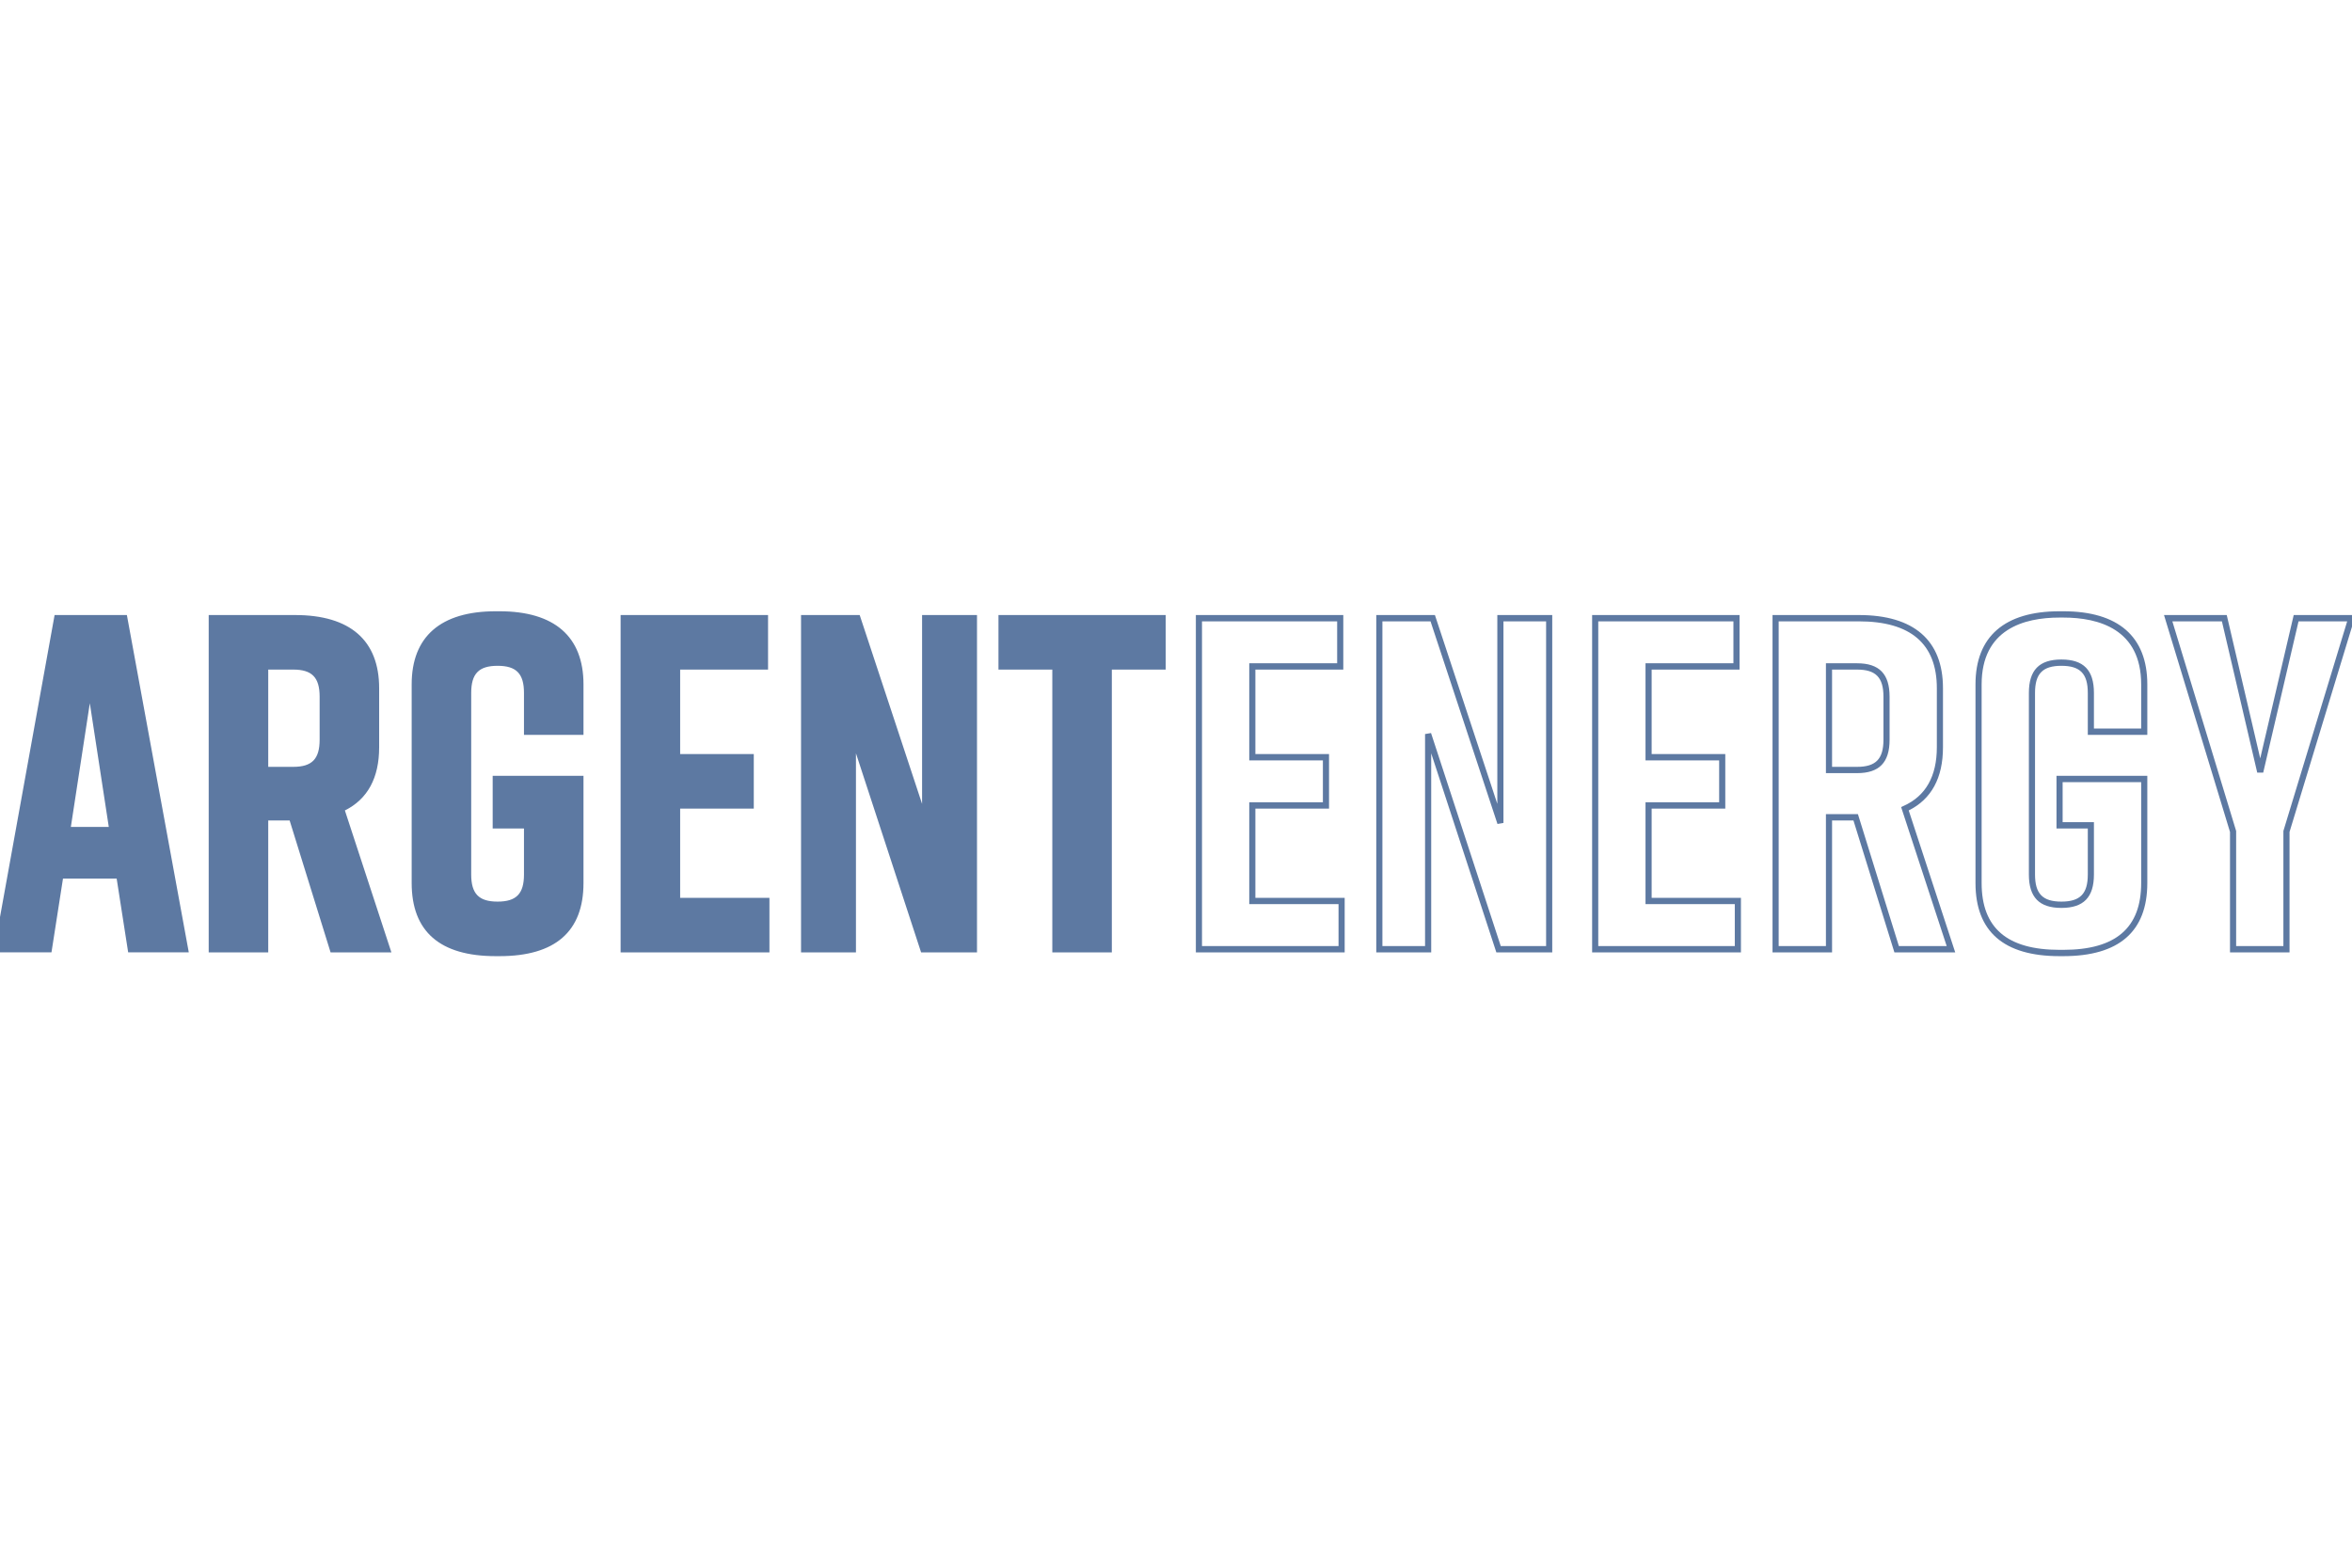 <?xml version="1.0" encoding="UTF-8"?>
<svg width="300px" height="200px" viewBox="0 0 300 200" version="1.1" xmlns="http://www.w3.org/2000/svg" xmlns:xlink="http://www.w3.org/1999/xlink">
    <title>Argent Energy</title>
    <g id="Argent-Energy" stroke="none" fill="none" fill-rule="evenodd">
        <path d="M236.87,85.423 L233.681,85.423 L233.681,97.832 L236.87,97.832 C239.261,97.832 240.237,96.829 240.237,94.371 L240.237,88.882 C240.237,86.425 239.261,85.423 236.87,85.423 L236.87,85.423 Z M37.403,85.423 L34.214,85.423 L34.214,97.832 L37.403,97.832 C39.794,97.832 40.77,96.829 40.77,94.371 L40.77,88.882 C40.77,86.425 39.794,85.423 37.403,85.423 L37.403,85.423 Z M236.87,84.619 C239.701,84.619 241.018,85.973 241.018,88.882 L241.018,94.371 C241.018,97.28 239.701,98.634 236.87,98.634 L232.899,98.634 L232.899,84.619 L236.87,84.619 Z M11.457,89.715 L9.038,105.492 L13.875,105.492 L11.457,89.715 Z M170.556,79.27 L153.316,79.27 L153.316,120.695 L170.732,120.695 L170.732,115.347 L159.344,115.347 L159.344,102.356 L168.736,102.356 L168.736,97.006 L159.344,97.006 L159.344,84.619 L170.556,84.619 L170.556,79.27 Z M283.407,79.27 L277.086,79.27 L285.222,106.014 L285.222,120.695 L291.249,120.695 L291.249,106.014 L299.385,79.27 L293.181,79.27 L288.675,98.568 L287.913,98.568 L283.407,79.27 Z M221.099,79.27 L203.86,79.27 L203.86,120.695 L221.275,120.695 L221.275,115.347 L209.887,115.347 L209.887,102.356 L219.279,102.356 L219.279,97.006 L209.887,97.006 L209.887,84.619 L221.099,84.619 L221.099,79.27 Z M237.106,79.27 L226.871,79.27 L226.871,120.695 L232.899,120.695 L232.899,103.864 L236.98,103.864 L242.205,120.695 L248.302,120.695 L242.49,102.959 L242.819,102.811 C245.624,101.551 247.046,99.036 247.046,95.337 L247.046,87.796 C247.046,82.139 243.702,79.27 237.106,79.27 Z M182.466,79.27 L176.328,79.27 L176.328,120.695 L181.768,120.695 L181.768,93.648 L182.53,93.52 L191.422,120.695 L197.207,120.695 L197.207,79.27 L191.767,79.27 L191.767,104.99 L191.005,105.119 L182.466,79.27 Z M263.169,78.786 L262.7,78.786 C258.165,78.786 252.759,80.266 252.759,87.313 L252.759,112.652 C252.759,118.389 256.01,121.178 262.7,121.178 L263.169,121.178 C269.858,121.178 273.109,118.389 273.109,112.652 L273.109,99.782 L263.091,99.782 L263.091,104.889 L267.083,104.889 L267.083,111.566 C267.083,114.474 265.765,115.829 262.934,115.829 C260.105,115.829 258.786,114.474 258.786,111.566 L258.786,88.4 C258.786,85.491 260.105,84.137 262.934,84.137 C265.765,84.137 267.083,85.491 267.083,88.4 L267.083,92.945 L273.109,92.945 L273.109,87.313 C273.109,80.266 267.705,78.786 263.169,78.786 L263.169,78.786 Z M183.026,78.465 L190.985,102.555 L190.985,78.465 L197.99,78.465 L197.99,121.5 L190.86,121.5 L182.551,96.105 L182.551,121.5 L175.545,121.5 L175.545,78.465 L183.026,78.465 Z M237.106,78.465 C244.12,78.465 247.828,81.692 247.828,87.796 L247.828,95.337 C247.828,99.241 246.358,101.949 243.459,103.394 L249.39,121.5 L241.633,121.5 L236.409,104.668 L233.681,104.668 L233.681,121.5 L226.088,121.5 L226.088,78.465 L237.106,78.465 Z M171.339,78.465 L171.339,85.423 L160.126,85.423 L160.126,96.202 L169.519,96.202 L169.519,103.159 L160.126,103.159 L160.126,114.542 L171.515,114.542 L171.515,121.5 L152.533,121.5 L152.533,78.465 L171.339,78.465 Z M109.654,78.465 L117.612,102.555 L117.612,78.465 L124.617,78.465 L124.617,121.5 L117.487,121.5 L109.178,96.105 L109.178,121.5 L102.173,121.5 L102.173,78.465 L109.654,78.465 Z M37.639,78.465 C44.654,78.465 48.361,81.692 48.361,87.796 L48.361,95.337 C48.361,99.241 46.891,101.949 43.991,103.394 L49.923,121.5 L42.166,121.5 L36.942,104.668 L34.214,104.668 L34.214,121.5 L26.621,121.5 L26.621,78.465 L37.639,78.465 Z M284.023,78.465 L288.294,96.752 L292.565,78.465 L300.45,78.465 L292.032,106.136 L292.032,121.5 L284.439,121.5 L284.439,106.136 L276.021,78.465 L284.023,78.465 Z M16.184,78.465 L24.08,121.499 L16.348,121.499 L14.881,112.089 L8.033,112.089 L6.566,121.499 L-0.814,121.499 L6.964,78.465 L16.184,78.465 Z M221.882,78.465 L221.882,85.423 L210.669,85.423 L210.669,96.202 L220.062,96.202 L220.062,103.159 L210.669,103.159 L210.669,114.542 L222.058,114.542 L222.058,121.5 L203.077,121.5 L203.077,78.465 L221.882,78.465 Z M148.685,78.465 L148.685,85.423 L141.816,85.423 L141.816,121.5 L134.224,121.5 L134.224,85.423 L127.356,85.423 L127.356,78.465 L148.685,78.465 Z M97.966,78.465 L97.966,85.423 L86.754,85.423 L86.754,96.202 L96.146,96.202 L96.146,103.159 L86.754,103.159 L86.754,114.542 L98.142,114.542 L98.142,121.5 L79.16,121.5 L79.16,78.465 L97.966,78.465 Z M263.169,77.983 C270.184,77.983 273.892,81.209 273.892,87.313 L273.892,93.748 L266.301,93.748 L266.301,88.4 C266.301,85.942 265.326,84.941 262.934,84.941 C260.544,84.941 259.569,85.942 259.569,88.4 L259.569,111.566 C259.569,114.023 260.544,115.024 262.934,115.024 C265.326,115.024 266.301,114.023 266.301,111.566 L266.301,105.694 L262.308,105.694 L262.308,98.977 L273.892,98.977 L273.892,112.652 C273.892,118.844 270.284,121.983 263.169,121.983 L262.7,121.983 C255.584,121.983 251.976,118.844 251.976,112.652 L251.976,87.313 C251.976,81.209 255.684,77.983 262.7,77.983 L263.169,77.983 Z M63.703,77.983 C70.718,77.983 74.425,81.209 74.425,87.313 L74.425,93.748 L66.834,93.748 L66.834,88.4 C66.834,85.942 65.859,84.941 63.467,84.941 C61.077,84.941 60.102,85.942 60.102,88.4 L60.102,111.566 C60.102,114.023 61.077,115.024 63.467,115.024 C65.859,115.024 66.834,114.023 66.834,111.566 L66.834,105.694 L62.842,105.694 L62.842,98.977 L74.425,98.977 L74.425,112.652 C74.425,118.844 70.818,121.983 63.703,121.983 L63.233,121.983 C56.117,121.983 52.509,118.844 52.509,112.652 L52.509,87.313 C52.509,81.209 56.217,77.983 63.233,77.983 L63.703,77.983 Z" id="Fill-1" fill="#5D79A2"></path>
    </g>
</svg>